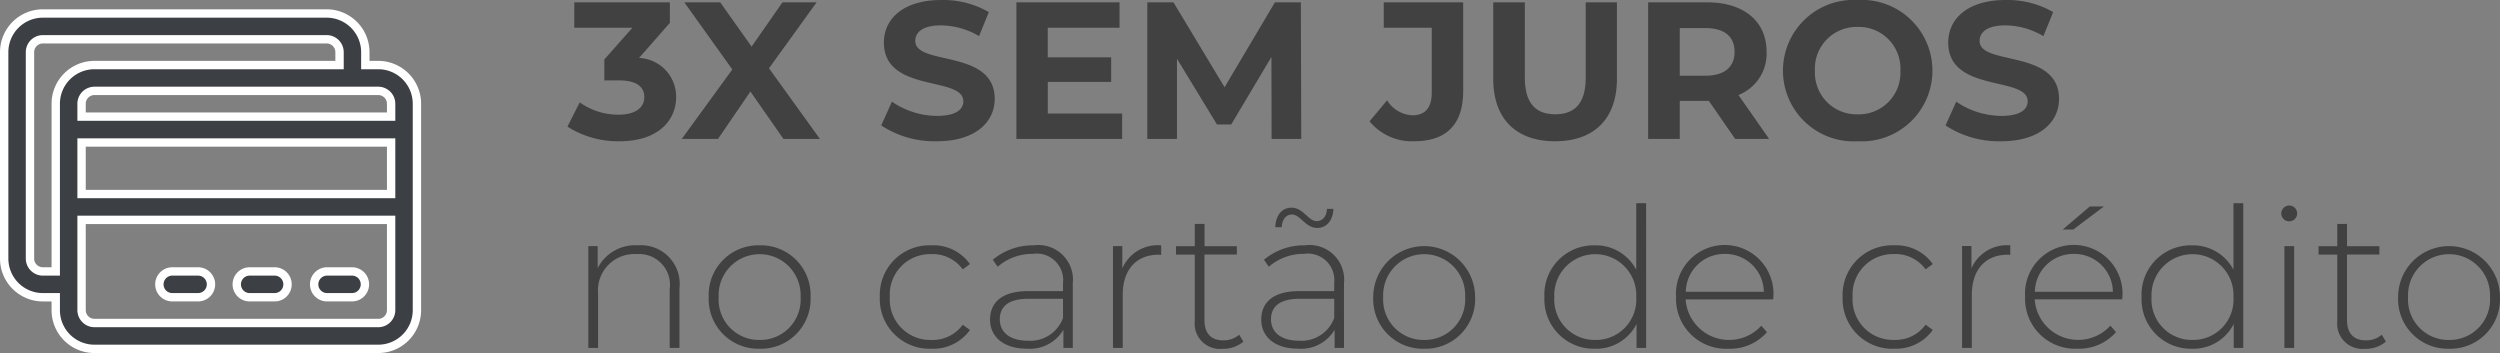 <svg xmlns="http://www.w3.org/2000/svg" width="179.389" height="25.331" viewBox="0 0 179.389 25.331">
  <rect x="0" y="0" width="179.389" height="25.331" fill="#808080" stroke="none"/>
  <g id="parcelamento" transform="translate(0.3 -4.032)">
    <path id="Caminho_7421" data-name="Caminho 7421" d="M5.124-5.81,7.336-8.33V-9.8H.476v1.82H4.648L2.632-5.7v1.5H3.668C4.956-4.2,5.5-3.738,5.5-3c0,.8-.7,1.26-1.834,1.26a4.759,4.759,0,0,1-2.8-.882L-.014-.882A6.738,6.738,0,0,0,3.724.168C6.51.168,7.784-1.344,7.784-3A2.784,2.784,0,0,0,5.124-5.81ZM18.1,0,14.448-5.068,17.864-9.8h-2.45L13.2-6.622,10.948-9.8H8.372l3.444,4.816L8.19,0h2.6l2.324-3.4L15.484,0Zm8.386.168c2.8,0,4.158-1.4,4.158-3.038,0-3.6-5.7-2.352-5.7-4.158,0-.616.518-1.12,1.862-1.12a5.535,5.535,0,0,1,2.716.77l.7-1.722a6.574,6.574,0,0,0-3.4-.868c-2.786,0-4.13,1.386-4.13,3.052,0,3.64,5.7,2.38,5.7,4.214,0,.6-.546,1.05-1.89,1.05a5.764,5.764,0,0,1-3.234-1.022L22.5-.966A6.985,6.985,0,0,0,26.488.168ZM34.454-1.82V-4.088H39V-5.852h-4.55V-7.98h5.152V-9.8H32.2V0h7.588V-1.82ZM52.64,0l-.028-9.8H50.75L47.138-3.71,43.47-9.8H41.594V0h2.128V-5.754l2.87,4.718h1.022L50.5-5.88,50.512,0Zm8.092.168c2.31,0,3.528-1.19,3.528-3.612V-9.8h-5.7v1.82h3.444v4.662c0,1.078-.476,1.624-1.386,1.624A2.251,2.251,0,0,1,58.8-2.772L57.54-1.26A3.942,3.942,0,0,0,60.732.168Zm10.122,0c2.786,0,4.438-1.6,4.438-4.48V-9.8h-2.24v5.4c0,1.862-.8,2.632-2.184,2.632s-2.184-.77-2.184-2.632V-9.8H66.416v5.488C66.416-1.428,68.068.168,70.854.168ZM86.212,0l-2.2-3.15A3.186,3.186,0,0,0,86.03-6.244c0-2.2-1.638-3.556-4.256-3.556H77.532V0H79.8V-2.73h2.086L83.776,0ZM83.734-6.244c0,1.064-.7,1.708-2.086,1.708H79.8V-7.952h1.848C83.034-7.952,83.734-7.322,83.734-6.244ZM92.568.168A5.071,5.071,0,0,0,97.93-4.9a5.071,5.071,0,0,0-5.362-5.068A5.071,5.071,0,0,0,87.206-4.9,5.071,5.071,0,0,0,92.568.168Zm0-1.932A2.989,2.989,0,0,1,89.5-4.9a2.989,2.989,0,0,1,3.066-3.136A2.989,2.989,0,0,1,95.634-4.9,2.989,2.989,0,0,1,92.568-1.764ZM102.858.168c2.8,0,4.158-1.4,4.158-3.038,0-3.6-5.7-2.352-5.7-4.158,0-.616.518-1.12,1.862-1.12a5.535,5.535,0,0,1,2.716.77l.7-1.722a6.574,6.574,0,0,0-3.4-.868c-2.786,0-4.13,1.386-4.13,3.052,0,3.64,5.7,2.38,5.7,4.214,0,.6-.546,1.05-1.89,1.05a5.764,5.764,0,0,1-3.234-1.022l-.77,1.708A6.985,6.985,0,0,0,102.858.168ZM5.054,7.636a3.017,3.017,0,0,0-2.9,1.638V7.692H1.484V15h.7V11.108A2.607,2.607,0,0,1,4.956,8.266a2.213,2.213,0,0,1,2.366,2.52V15h.7V10.73A2.774,2.774,0,0,0,5.054,7.636Zm8.722,7.42a3.56,3.56,0,0,0,3.654-3.71,3.56,3.56,0,0,0-3.654-3.71,3.56,3.56,0,0,0-3.654,3.71A3.56,3.56,0,0,0,13.776,15.056Zm0-.63a2.9,2.9,0,0,1-2.94-3.08,2.943,2.943,0,1,1,5.88,0A2.9,2.9,0,0,1,13.776,14.426Zm12.32.63a3.24,3.24,0,0,0,2.772-1.344l-.518-.378A2.668,2.668,0,0,1,26.1,14.426a2.9,2.9,0,0,1-2.982-3.08A2.9,2.9,0,0,1,26.1,8.266,2.668,2.668,0,0,1,28.35,9.358l.518-.378A3.206,3.206,0,0,0,26.1,7.636a3.562,3.562,0,0,0-3.7,3.71A3.57,3.57,0,0,0,26.1,15.056Zm7.336-7.42a4.457,4.457,0,0,0-2.926,1.036l.35.5a3.793,3.793,0,0,1,2.52-.924,1.9,1.9,0,0,1,2.17,2.086v.588H33.04c-2.03,0-2.73.938-2.73,2.044,0,1.246.994,2.086,2.632,2.086A2.807,2.807,0,0,0,35.574,13.7V15h.672V10.366A2.485,2.485,0,0,0,33.432,7.636Zm-.392,6.846c-1.288,0-2.03-.588-2.03-1.54,0-.84.532-1.47,2.044-1.47h2.492v1.372A2.5,2.5,0,0,1,33.04,14.482ZM39.8,9.288v-1.6H39.13V15h.7V11.192c0-1.806.966-2.884,2.59-2.884.056,0,.112.014.168.014V7.636A2.775,2.775,0,0,0,39.8,9.288Zm8.386,4.76a1.68,1.68,0,0,1-1.134.406c-.9,0-1.358-.518-1.358-1.456v-4.7H48.02v-.6H45.7V6.1H45v1.6H43.652v.6H45v4.774a1.813,1.813,0,0,0,1.988,1.988,2.218,2.218,0,0,0,1.5-.518Zm3.794-8.624c.588,0,.966.966,1.806.966.686,0,1.134-.56,1.162-1.372h-.462c-.028.532-.308.882-.742.882-.588,0-.966-.966-1.806-.966-.686,0-1.134.56-1.162,1.4h.462C51.268,5.774,51.548,5.424,51.982,5.424Zm.91,2.212a4.457,4.457,0,0,0-2.926,1.036l.35.5a3.793,3.793,0,0,1,2.52-.924,1.9,1.9,0,0,1,2.17,2.086v.588H52.5c-2.03,0-2.73.938-2.73,2.044,0,1.246.994,2.086,2.632,2.086A2.807,2.807,0,0,0,55.034,13.7V15h.672V10.366A2.485,2.485,0,0,0,52.892,7.636ZM52.5,14.482c-1.288,0-2.03-.588-2.03-1.54,0-.84.532-1.47,2.044-1.47h2.492v1.372A2.5,2.5,0,0,1,52.5,14.482Zm8.96.574a3.56,3.56,0,0,0,3.654-3.71,3.654,3.654,0,1,0-7.308,0A3.56,3.56,0,0,0,61.46,15.056Zm0-.63a2.9,2.9,0,0,1-2.94-3.08,2.943,2.943,0,1,1,5.88,0A2.9,2.9,0,0,1,61.46,14.426ZM76.678,4.612V9.386A3.276,3.276,0,0,0,73.7,7.636a3.534,3.534,0,0,0-3.612,3.71,3.542,3.542,0,0,0,3.612,3.71,3.242,3.242,0,0,0,3-1.778V15h.686V4.612Zm-2.94,9.814a2.9,2.9,0,0,1-2.94-3.08,2.943,2.943,0,1,1,5.88,0A2.9,2.9,0,0,1,73.738,14.426ZM86.52,11.318a3.5,3.5,0,1,0-6.986.028,3.588,3.588,0,0,0,3.766,3.71,3.5,3.5,0,0,0,2.758-1.19l-.406-.462a3.127,3.127,0,0,1-5.432-1.89h6.286C86.506,11.444,86.52,11.374,86.52,11.318ZM83.034,8.252a2.763,2.763,0,0,1,2.8,2.716h-5.6A2.762,2.762,0,0,1,83.034,8.252Zm12.152,6.8a3.24,3.24,0,0,0,2.772-1.344l-.518-.378a2.668,2.668,0,0,1-2.254,1.092,2.9,2.9,0,0,1-2.982-3.08,2.9,2.9,0,0,1,2.982-3.08A2.668,2.668,0,0,1,97.44,9.358l.518-.378a3.206,3.206,0,0,0-2.772-1.344,3.562,3.562,0,0,0-3.7,3.71A3.57,3.57,0,0,0,95.186,15.056Zm5.544-5.768v-1.6h-.672V15h.7V11.192c0-1.806.966-2.884,2.59-2.884.056,0,.112.014.168.014V7.636A2.775,2.775,0,0,0,100.73,9.288Zm9.506-4.438h-1.008L107.282,6.5h.756Zm1.33,6.468a3.5,3.5,0,1,0-6.986.028,3.588,3.588,0,0,0,3.766,3.71,3.5,3.5,0,0,0,2.758-1.19L110.7,13.4a3.127,3.127,0,0,1-5.432-1.89h6.286C111.552,11.444,111.566,11.374,111.566,11.318ZM108.08,8.252a2.763,2.763,0,0,1,2.8,2.716h-5.6A2.762,2.762,0,0,1,108.08,8.252Zm11.452-3.64V9.386a3.276,3.276,0,0,0-2.982-1.75,3.534,3.534,0,0,0-3.612,3.71,3.542,3.542,0,0,0,3.612,3.71,3.242,3.242,0,0,0,3-1.778V15h.686V4.612Zm-2.94,9.814a2.9,2.9,0,0,1-2.94-3.08,2.943,2.943,0,1,1,5.88,0A2.9,2.9,0,0,1,116.592,14.426Zm6.944-8.512a.567.567,0,1,0,0-1.134.577.577,0,0,0-.574.574A.565.565,0,0,0,123.536,5.914ZM123.186,15h.7V7.692h-.7Zm6.986-.952a1.68,1.68,0,0,1-1.134.406c-.9,0-1.358-.518-1.358-1.456v-4.7H130v-.6H127.68V6.1h-.7v1.6h-1.344v.6h1.344v4.774a1.813,1.813,0,0,0,1.988,1.988,2.218,2.218,0,0,0,1.5-.518ZM135,15.056a3.56,3.56,0,0,0,3.654-3.71,3.654,3.654,0,1,0-7.308,0A3.56,3.56,0,0,0,135,15.056Zm0-.63a2.9,2.9,0,0,1-2.94-3.08,2.943,2.943,0,1,1,5.88,0A2.9,2.9,0,0,1,135,14.426Z" transform="translate(40.432 14)" fill="#414141"/>
    <g id="_21._Credit_Card" data-name="21. Credit Card" transform="translate(0 5)">
      <path id="Caminho_31" data-name="Caminho 31" d="M26.84,6.7h-.926V5.777A2.777,2.777,0,0,0,23.138,3H2.777A2.777,2.777,0,0,0,0,5.777V20.585a2.777,2.777,0,0,0,2.777,2.777H3.7v.926a2.777,2.777,0,0,0,2.777,2.777H26.84a2.777,2.777,0,0,0,2.777-2.777V9.479A2.777,2.777,0,0,0,26.84,6.7Zm.926,2.777V10.4H5.553V9.479a.926.926,0,0,1,.926-.926H26.84A.926.926,0,0,1,27.765,9.479Zm0,6.479H5.553v-3.7H27.765ZM2.777,21.51a.926.926,0,0,1-.926-.926V5.777a.926.926,0,0,1,.926-.926H23.138a.926.926,0,0,1,.926.926V6.7H6.479A2.777,2.777,0,0,0,3.7,9.479V21.51Zm24.063,3.7H6.479a.926.926,0,0,1-.926-.926V17.808H27.765v6.479A.926.926,0,0,1,26.84,25.212Z" transform="translate(0 -3)" fill="#3c4044" stroke="#fff" stroke-width="0.6"/>
      <path id="Caminho_32" data-name="Caminho 32" d="M14.777,23H12.926a.926.926,0,0,0,0,1.851h1.851a.926.926,0,1,0,0-1.851Z" transform="translate(-0.894 -4.49)" fill="#3c4044" stroke="#fff" stroke-width="0.6"/>
      <path id="Caminho_33" data-name="Caminho 33" d="M20.777,23H18.926a.926.926,0,0,0,0,1.851h1.851a.926.926,0,0,0,0-1.851Z" transform="translate(-1.341 -4.49)" fill="#3c4044" stroke="#fff" stroke-width="0.6"/>
      <path id="Caminho_34" data-name="Caminho 34" d="M26.777,23H24.926a.926.926,0,0,0,0,1.851h1.851a.926.926,0,0,0,0-1.851Z" transform="translate(-1.788 -4.49)" fill="#3c4044" stroke="#fff" stroke-width="0.6"/>
    </g>
  </g>
</svg>
